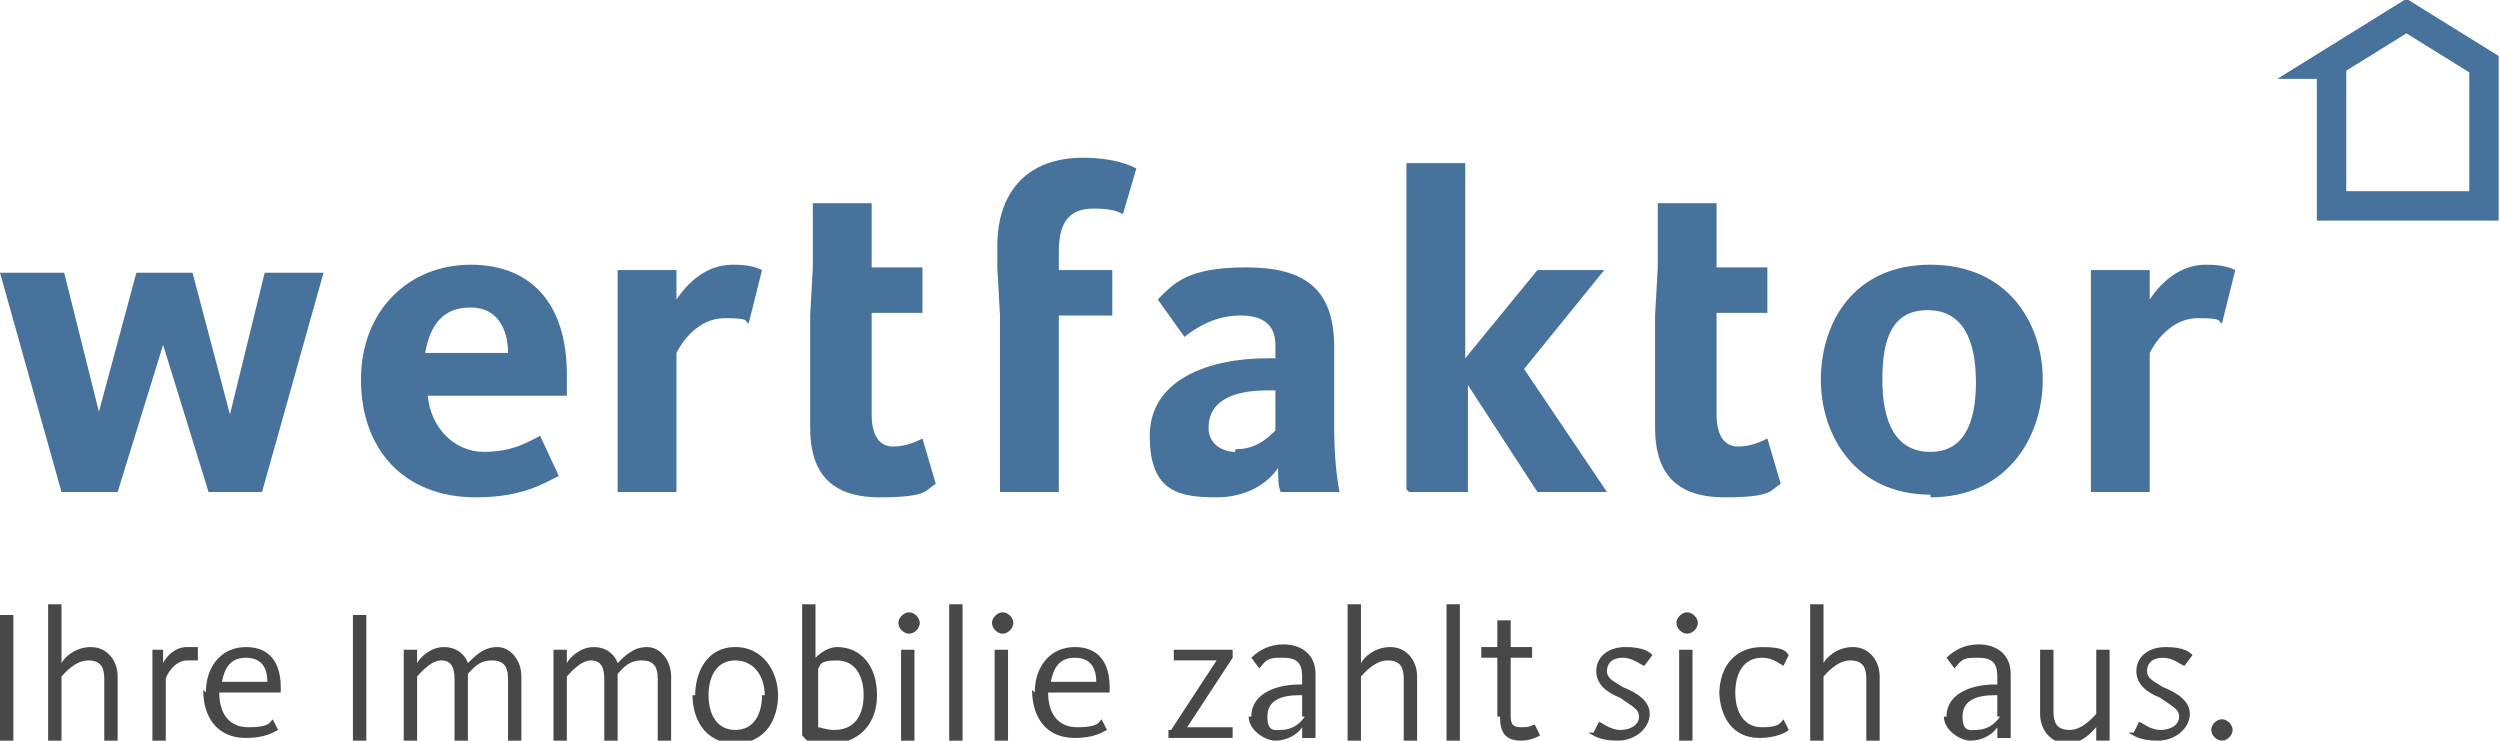 <?xml version="1.0" encoding="UTF-8"?>
<svg id="Ebene_1" xmlns="http://www.w3.org/2000/svg" xmlns:xlink="http://www.w3.org/1999/xlink" xmlns:serif="http://www.serif.com/" version="1.1" viewBox="0 0 93.5 27.7">
  <!-- Generator: Adobe Illustrator 29.2.1, SVG Export Plug-In . SVG Version: 2.1.0 Build 116)  -->
  <defs>
    <style>
      .st0 {
        fill: none;
        stroke: #46729b;
        stroke-miterlimit: 10;
        stroke-width: 1.1px;
      }

      .st1 {
        fill: #46729b;
      }

      .st2 {
        fill: #484848;
      }
    </style>
  </defs>
  <rect class="st2" y="23" width=".5" height="4.7"/>
  <path class="st2" d="M1.8,22.6h.5v2.2c.1-.2.5-.6,1.1-.6s1,.5,1,1.1v2.4h-.5v-2.3c0-.4-.1-.7-.6-.7s-.9.5-1,.6v2.4h-.5v-5.1Z"/>
  <path class="st2" d="M5.6,24.3h.5v.5c.1-.2.4-.6.9-.6s.3,0,.4,0v.5c-.2,0-.2,0-.4,0-.5,0-.8.6-.8.7v2.3h-.5v-3.4Z"/>
  <path class="st2" d="M10,25.5c0-.5-.2-.9-.8-.9s-.8.4-.9.9h1.7ZM7.7,25.9c0-1,.6-1.7,1.5-1.7s1.3.6,1.3,1.5,0,.2,0,.2h-2.3c0,.7.3,1.3,1.1,1.3s.8-.2.9-.3l.2.4c-.2.1-.5.3-1.2.3-1.1,0-1.6-.8-1.6-1.8Z"/>
  <rect class="st2" x="13.2" y="23" width=".5" height="4.7"/>
  <path class="st2" d="M15.1,24.3h.5v.5c.1-.2.5-.6,1-.6s.8.3.9.6c.3-.3.6-.6,1.1-.6s.9.5.9,1.1v2.4h-.5v-2.3c0-.4-.1-.7-.6-.7s-.7.3-.9.5v2.5h-.5v-2.3c0-.4-.1-.7-.5-.7s-.8.5-.9.6v2.4h-.5v-3.4Z"/>
  <path class="st2" d="M20.7,24.3h.5v.5c.1-.2.5-.6,1-.6s.8.3.9.6c.3-.3.6-.6,1.1-.6s.9.5.9,1.1v2.4h-.5v-2.3c0-.4-.1-.7-.6-.7s-.7.3-.9.5v2.5h-.5v-2.3c0-.4-.1-.7-.5-.7s-.8.5-.9.6v2.4h-.5v-3.4Z"/>
  <path class="st2" d="M28.6,26c0-.7-.4-1.3-1.1-1.3s-1,.6-1,1.3.3,1.3,1,1.3,1-.6,1-1.3ZM26,26c0-.8.4-1.8,1.5-1.8s1.6,1,1.6,1.8-.4,1.8-1.6,1.8-1.6-1-1.6-1.8Z"/>
  <path class="st2" d="M32.3,26c0-.7-.3-1.3-1-1.3s-.6.2-.7.3v2.2c.1,0,.3.1.6.1.8,0,1.1-.6,1.1-1.3ZM30,27.5v-4.9h.5v2c.2-.2.5-.4.8-.4.9,0,1.5.7,1.5,1.8s-.7,1.8-1.7,1.8-.9-.1-1.1-.3Z"/>
  <path class="st2" d="M33.7,24.3h.5v3.4h-.5v-3.4ZM33.6,23.3c0-.2.2-.4.4-.4s.4.2.4.4-.2.4-.4.4-.4-.2-.4-.4Z"/>
  <rect class="st2" x="35.5" y="22.6" width=".5" height="5.1"/>
  <path class="st2" d="M37.2,24.3h.5v3.4h-.5v-3.4ZM37.1,23.3c0-.2.2-.4.4-.4s.4.2.4.4-.2.4-.4.4-.4-.2-.4-.4Z"/>
  <path class="st2" d="M41,25.5c0-.5-.2-.9-.8-.9s-.8.4-.9.9h1.7ZM38.7,25.9c0-1,.6-1.7,1.5-1.7s1.3.6,1.3,1.5,0,.2,0,.2h-2.3c0,.7.3,1.3,1.1,1.3s.8-.2.9-.3l.2.4c-.2.1-.5.3-1.2.3-1.1,0-1.6-.8-1.6-1.8Z"/>
  <path class="st2" d="M43.8,27.3l1.7-2.6h-1.6v-.4h2.2v.3l-1.7,2.6h1.7v.4h-2.4v-.3Z"/>
  <path class="st2" d="M48.7,26.8v-.8h-.1c-.7,0-1.2.2-1.2.8s.3.5.5.5c.4,0,.7-.2.9-.5ZM46.8,26.8c0-.9,1-1.2,1.8-1.2h.1v-.3c0-.5-.2-.7-.7-.7s-.6,0-.9.4l-.3-.4c.3-.3.7-.5,1.2-.5.7,0,1.2.4,1.2,1.1v1.6c0,.3,0,.6,0,.8h-.5c0,0,0-.3,0-.4-.2.3-.6.5-1,.5s-1-.4-1-.9Z"/>
  <path class="st2" d="M50.4,22.6h.5v2.2c.1-.2.5-.6,1.1-.6s1,.5,1,1.1v2.4h-.5v-2.3c0-.4-.1-.7-.6-.7s-.9.5-1,.6v2.4h-.5v-5.1Z"/>
  <rect class="st2" x="54.1" y="22.6" width=".5" height="5.1"/>
  <path class="st2" d="M56,26.8v-2.2h-.6v-.4h.6v-1h.5v1h.8v.4h-.8v2.1c0,.3,0,.5.4.5s.4-.1.5-.1l.2.4c0,0-.3.2-.7.2-.6,0-.8-.3-.8-.9Z"/>
  <path class="st2" d="M59.6,27.4l.2-.4c.1,0,.4.3.8.3s.7-.2.7-.5-.3-.4-.7-.7c-.5-.2-.9-.5-.9-1s.4-.9,1.1-.9.9.2,1,.3l-.3.4c-.1,0-.4-.3-.8-.3s-.6.2-.6.5.3.4.6.6c.5.2,1,.5,1,1s-.5,1-1.2,1-.9-.2-1.1-.3Z"/>
  <path class="st2" d="M62.8,24.3h.5v3.4h-.5v-3.4ZM62.7,23.3c0-.2.2-.4.4-.4s.4.2.4.4-.2.4-.4.4-.4-.2-.4-.4Z"/>
  <path class="st2" d="M64.3,26c0-1.2.7-1.8,1.6-1.8s.9.2,1,.3l-.2.4c-.2-.1-.4-.3-.8-.3-.7,0-1,.6-1,1.3s.3,1.3,1,1.3.7-.2.8-.3l.2.4c-.1.1-.5.3-1.1.3-1,0-1.5-.8-1.5-1.8Z"/>
  <path class="st2" d="M67.7,22.6h.5v2.2c.1-.2.5-.6,1.1-.6s1,.5,1,1.1v2.4h-.5v-2.3c0-.4-.1-.7-.6-.7s-.9.5-1,.6v2.4h-.5v-5.1Z"/>
  <path class="st2" d="M74.7,26.8v-.8h-.1c-.7,0-1.2.2-1.2.8s.3.5.5.5c.4,0,.7-.2.9-.5ZM72.8,26.8c0-.9,1-1.2,1.8-1.2h.1v-.3c0-.5-.2-.7-.7-.7s-.6,0-.9.4l-.3-.4c.3-.3.7-.5,1.2-.5.7,0,1.2.4,1.2,1.1v1.6c0,.3,0,.6,0,.8h-.5c0,0,0-.3,0-.4-.2.3-.6.5-1,.5s-1-.4-1-.9Z"/>
  <path class="st2" d="M76.3,26.7v-2.4h.5v2.3c0,.4.1.7.6.7s.9-.5,1-.6v-2.4h.5v2.7c0,.3,0,.6,0,.7h-.5c0,0,0-.3,0-.5-.2.2-.5.6-1.1.6s-1-.5-1-1.1Z"/>
  <path class="st2" d="M79.8,27.4l.2-.4c.1,0,.4.3.8.3s.7-.2.7-.5-.3-.4-.7-.7c-.5-.2-.9-.5-.9-1s.4-.9,1.1-.9.9.2,1,.3l-.3.4c-.1,0-.4-.3-.8-.3s-.6.2-.6.5.3.4.6.6c.5.2,1,.5,1,1s-.5,1-1.2,1-.9-.2-1.1-.3Z"/>
  <path class="st2" d="M82.7,27.3c0-.2.2-.4.4-.4s.4.2.4.4-.2.4-.4.4-.4-.2-.4-.4Z"/>
  <path class="st0" d="M87.2,2.4v5.3h5.7V2.4l-2.9-1.8-2.9,1.8Z"/>
  <path class="st1" d="M2.4,18.4h2l1.7-5.5h0l1.7,5.5h2l2.3-8.2h-2.2l-1.3,5.3h0l-1.4-5.3h-2.1l-1.4,5.2h0l-1.3-5.2H0l2.3,8.2ZM17.8,18.6c1.7,0,2.5-.5,3.1-.8l-.7-1.5c-.4.2-1,.6-2.1.6s-2-.9-2.1-2.1h5.2c0-.3,0-.5,0-.8,0-2.6-1.3-4.1-3.6-4.1s-4.1,1.7-4.1,4.3,1.6,4.4,4.3,4.4ZM15.9,13.2c.2-1.1.7-1.7,1.7-1.7s1.4.8,1.4,1.7h-3.1ZM23.1,18.4h2.2v-5.2c.2-.4.8-1.3,1.8-1.3s.7.1.9.2l.5-2c-.2-.1-.5-.2-1.1-.2-1,0-1.7.7-2.1,1.3v-1.1h-2.2v8.2ZM30.3,11.8v4.2c0,1.6.7,2.6,2.6,2.6s1.7-.3,2.1-.5l-.5-1.7c-.2.1-.6.3-1.1.3s-.8-.4-.8-1.2v-3.8h1.9v-1.7h-1.9v-2.4h-2.2v2.4M37.4,11.8v6.6h2.2v-6.6h2v-1.7h-2v-.7c0-1.1.4-1.6,1.3-1.6s1,.2,1.1.2l.5-1.7c-.2-.1-.8-.4-2-.4-2.1,0-3.2,1.3-3.2,3.3v.8M45.5,18.6c1.1,0,1.9-.5,2.3-1.1,0,.3,0,.7.1.9h2.2c-.1-.5-.2-1.3-.2-2.4v-3c0-2.2-1.1-3-3.3-3s-2.7.6-3.3,1.2l1,1.4c.5-.4,1.2-.8,2.1-.8s1.3.4,1.3,1.1v.5h-.3c-2.2,0-4.4.8-4.4,2.9s1.1,2.3,2.5,2.3ZM46.2,16.9c-.5,0-1-.3-1-.9,0-1,.9-1.4,2.2-1.4h.3v1.5c-.4.4-.8.7-1.5.7ZM52.7,18.4h2.2v-4l2.6,4h2.6l-3.1-4.6,3-3.7h-2.5l-2.7,3.3v-7.3h-2.2v12.2ZM61.9,11.8v4.2c0,1.6.7,2.6,2.6,2.6s1.7-.3,2.1-.5l-.5-1.7c-.2.1-.6.3-1.1.3s-.8-.4-.8-1.2v-3.8h1.9v-1.7h-1.9v-2.4h-2.2v2.4M72.2,18.6c2.9,0,4.2-2.3,4.2-4.4s-1.3-4.3-4.2-4.3-4.1,2.2-4.1,4.3,1.3,4.3,4.1,4.3ZM72.2,16.9c-1.3,0-1.8-1.1-1.8-2.7s.4-2.6,1.7-2.6,1.8,1.1,1.8,2.7-.5,2.6-1.7,2.6ZM78.2,18.4h2.2v-5.2c.2-.4.8-1.3,1.8-1.3s.7.1.9.2l.5-2c-.2-.1-.5-.2-1.1-.2-1,0-1.7.7-2.1,1.3v-1.1h-2.2v8.2Z"/>
</svg>